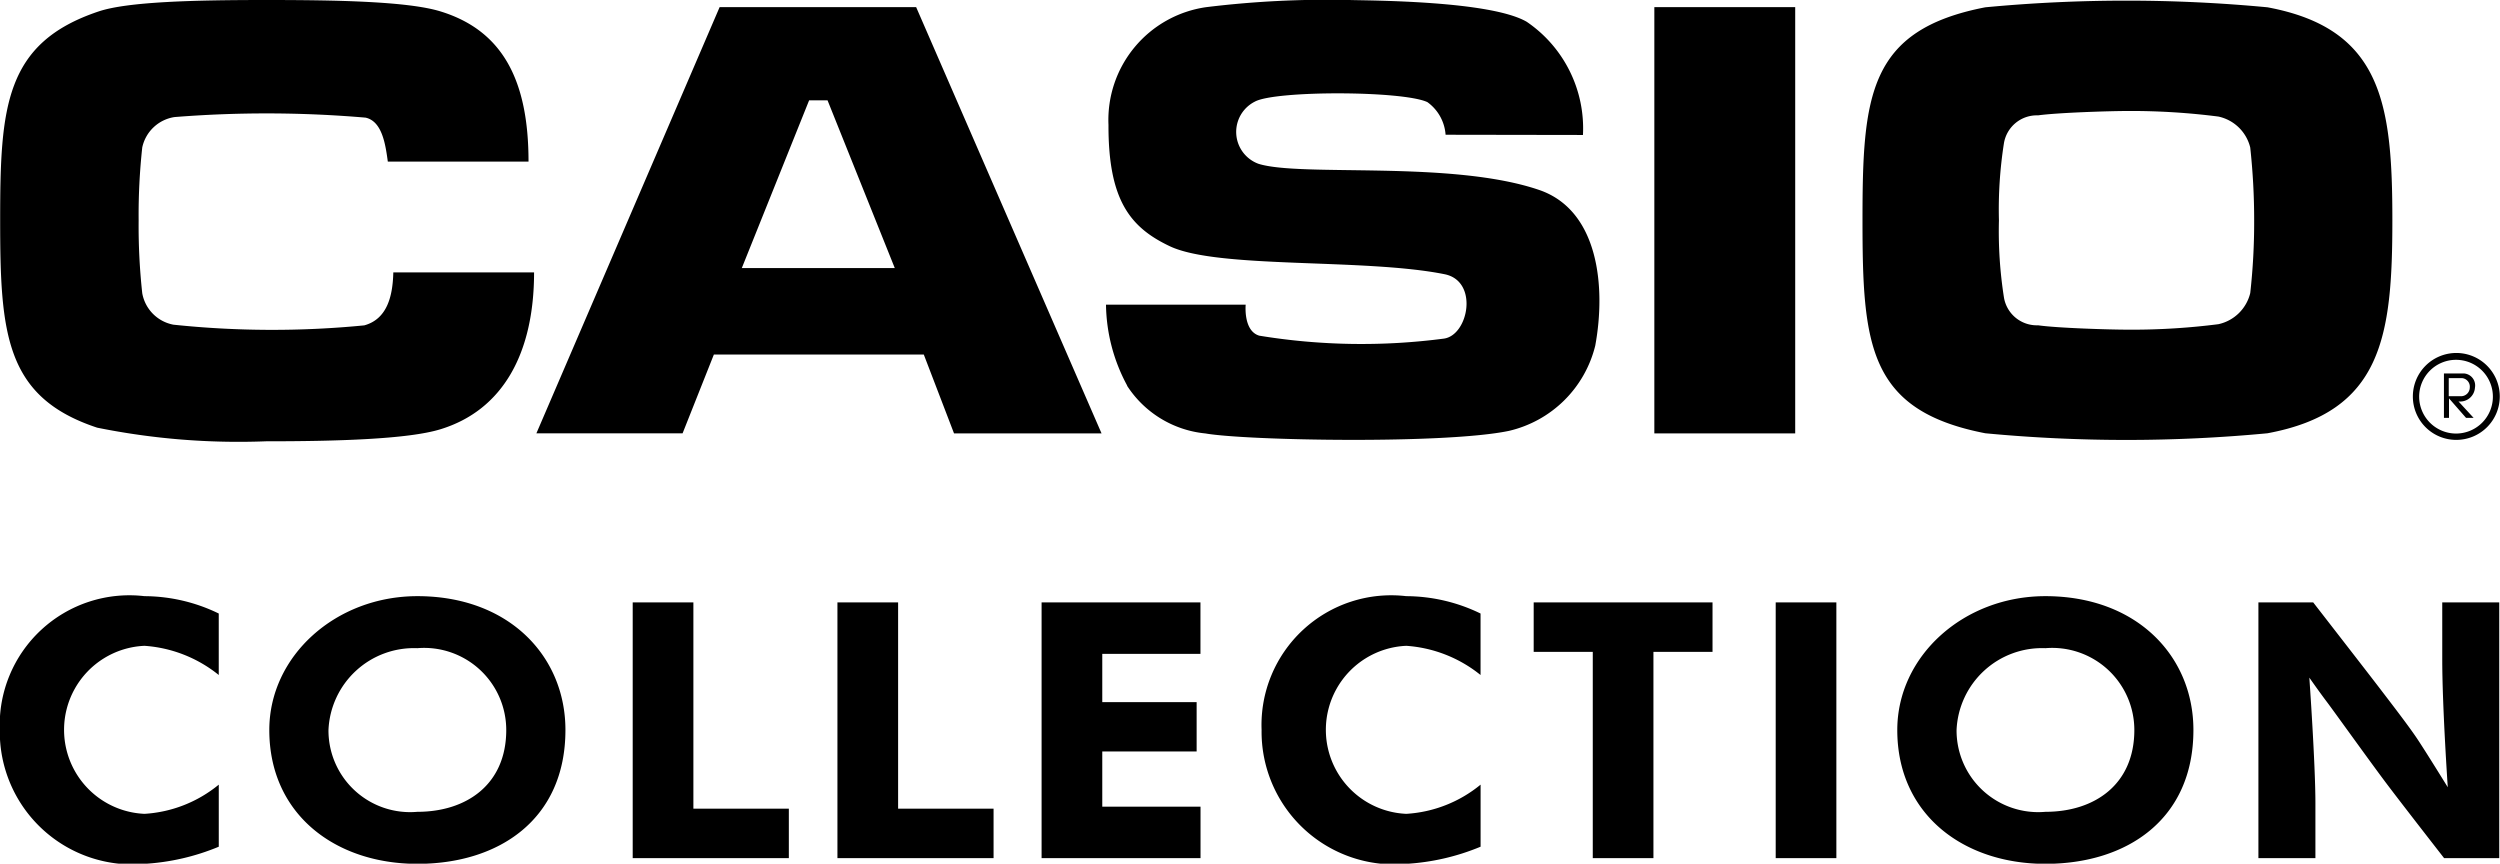 <svg xmlns="http://www.w3.org/2000/svg" width="110" height="38" viewBox="0 0 110 38">
  <defs>
    <style>
      .cls-1 {
        fill-rule: evenodd;
      }
    </style>
  </defs>
  <path id="collection" class="cls-1" d="M52.509,66.581V57.506H49.839v9.075h0v2.176h6.87V66.581h-4.2Zm9.008,0V57.506H58.847v9.075h0v2.176h6.87V66.581h-4.2ZM102.8,68.757h-2.669V57.506H102.8V68.757Zm-5.46-11.251H89.482v2.176h2.6v9.075h2.669V59.682h2.6V57.506Zm-22.52,2.265V57.506H67.83v2.265h0v2.123h0v2.17h0v2.429h0v2.265h6.993V66.492H70.5V64.063h4.152v-2.17H70.5V59.771h4.324Zm46.55,8.986V57.506h2.411s2.459,3.167,2.912,3.761,1.262,1.639,1.65,2.218,1.359,2.154,1.359,2.154-0.243-3.553-.243-5.609V57.506h2.508V68.757h-2.427s-1.779-2.282-2.507-3.246-2.314-3.182-2.654-3.632-0.768-1.062-.768-1.062,0.267,3.795.267,5.514v2.427h-2.508ZM46.879,63.12c0,3.929-2.917,5.889-6.515,5.889s-6.515-2.169-6.515-5.889c0-3.253,2.917-5.889,6.515-5.889C44.388,57.23,46.879,59.867,46.879,63.12Zm-6.515-3.6a3.765,3.765,0,0,0-3.911,3.6,3.592,3.592,0,0,0,3.911,3.6c2.16,0,3.911-1.2,3.911-3.6A3.613,3.613,0,0,0,40.364,59.52Zm78.146,3.6c0,3.929-2.917,5.889-6.515,5.889s-6.515-2.169-6.515-5.889c0-3.253,2.917-5.889,6.515-5.889C116.019,57.23,118.51,59.867,118.51,63.12ZM112,59.52a3.765,3.765,0,0,0-3.911,3.6A3.592,3.592,0,0,0,112,66.72c2.16,0,3.911-1.2,3.911-3.6A3.613,3.613,0,0,0,112,59.52ZM31.624,68.256a10.015,10.015,0,0,1-3.268.753,5.836,5.836,0,0,1-6.365-5.889,5.707,5.707,0,0,1,6.365-5.889,7.524,7.524,0,0,1,3.269.764V60.7a5.837,5.837,0,0,0-3.267-1.284,3.7,3.7,0,0,0,0,7.393,5.684,5.684,0,0,0,3.268-1.285v2.728Zm55.519,0a10.016,10.016,0,0,1-3.268.753A5.836,5.836,0,0,1,77.51,63.12a5.707,5.707,0,0,1,6.365-5.889,7.523,7.523,0,0,1,3.269.764V60.7a5.837,5.837,0,0,0-3.267-1.284,3.7,3.7,0,0,0,0,7.393,5.684,5.684,0,0,0,3.269-1.285v2.728ZM45.6,50.069l8.063-18.754h8.648l8.157,18.754H63.977L62.647,46.6H53.41l-1.376,3.466H45.6Zm9.042-7.275H61.37l-2.958-7.379-0.811,0-2.963,7.383h0Zm16.955,5.174a7.667,7.667,0,0,1-.933-3.563h6.146s-0.112,1.159.6,1.365a27.828,27.828,0,0,0,8.112.13c1.09-.136,1.554-2.53.041-2.834-3.546-.713-9.985-0.224-12.1-1.236-1.729-.822-2.7-2.016-2.69-5.336a5.013,5.013,0,0,1,4.291-5.178A43.759,43.759,0,0,1,81.373,31c0.935,0.028,6.194.028,7.8,0.957a5.671,5.671,0,0,1,2.477,4.982l-6.044-.01a1.935,1.935,0,0,0-.8-1.435c-1.074-.506-6.68-0.517-7.589-0.024a1.493,1.493,0,0,0,.158,2.738c1.887,0.589,8.51-.17,12.365,1.156,2.595,0.9,2.928,4.252,2.451,6.845a5.1,5.1,0,0,1-3.8,3.75c-2.812.589-11.565,0.427-13.35,0.113a4.639,4.639,0,0,1-3.45-2.1h0Zm23.2-16.653h6.192V50.069H94.791V31.316h0ZM22.007,40.694c0,4.981.22,7.787,4.267,9.123a31.3,31.3,0,0,0,7.431.6c3.065,0,6.245-.087,7.679-0.531,2.737-.842,4.115-3.333,4.115-6.9H39.306c-0.025,1.051-.272,2.052-1.277,2.33a41.552,41.552,0,0,1-8.4-.03,1.716,1.716,0,0,1-1.37-1.384A27.47,27.47,0,0,1,28.1,40.7a27.517,27.517,0,0,1,.159-3.212,1.716,1.716,0,0,1,1.418-1.337,51.111,51.111,0,0,1,8.407.025c0.738,0.161.879,1.2,0.98,1.935h6.191c0-3.565-1.13-5.763-3.867-6.607C39.95,31.057,36.77,31,33.705,31c-3.172,0-6.078.075-7.355,0.5-4.15,1.384-4.343,4.215-4.343,9.2h0Zm105.257,0c0,5.124-.454,8.433-5.495,9.37a65.776,65.776,0,0,1-12.414,0c-5.151-1-5.405-3.88-5.405-9.37v0c0-5.493.254-8.375,5.405-9.373a65.969,65.969,0,0,1,12.414,0c5.041,0.937,5.495,4.246,5.495,9.369V40.7h0Zm-6.253-3.2a1.837,1.837,0,0,0-1.4-1.365,30.235,30.235,0,0,0-3.907-.246c-0.883,0-3.174.074-4.03,0.193a1.467,1.467,0,0,0-1.5,1.221,18.827,18.827,0,0,0-.221,3.4,18.787,18.787,0,0,0,.221,3.394,1.465,1.465,0,0,0,1.5,1.222c0.856,0.122,3.147.193,4.03,0.193a29.936,29.936,0,0,0,3.907-.242,1.844,1.844,0,0,0,1.4-1.371,28,28,0,0,0,.172-3.195,29.354,29.354,0,0,0-.172-3.2h0Zm7.155,10.961a1.912,1.912,0,1,1,1.913,1.9,1.907,1.907,0,0,1-1.913-1.9h0Zm1.913,1.621a1.622,1.622,0,1,0-1.636-1.621,1.626,1.626,0,0,0,1.636,1.621h0Zm0.319-2.645a0.529,0.529,0,0,1,.5.624,0.651,0.651,0,0,1-.725.608l0.665,0.722h-0.333l-0.749-.857v0.857h-0.223V47.433H130.4Zm-0.653.207v0.794h0.577a0.385,0.385,0,0,0,.348-0.377,0.378,0.378,0,0,0-.334-0.417h-0.591Z" transform="translate(-22 -31)"/>
</svg>
